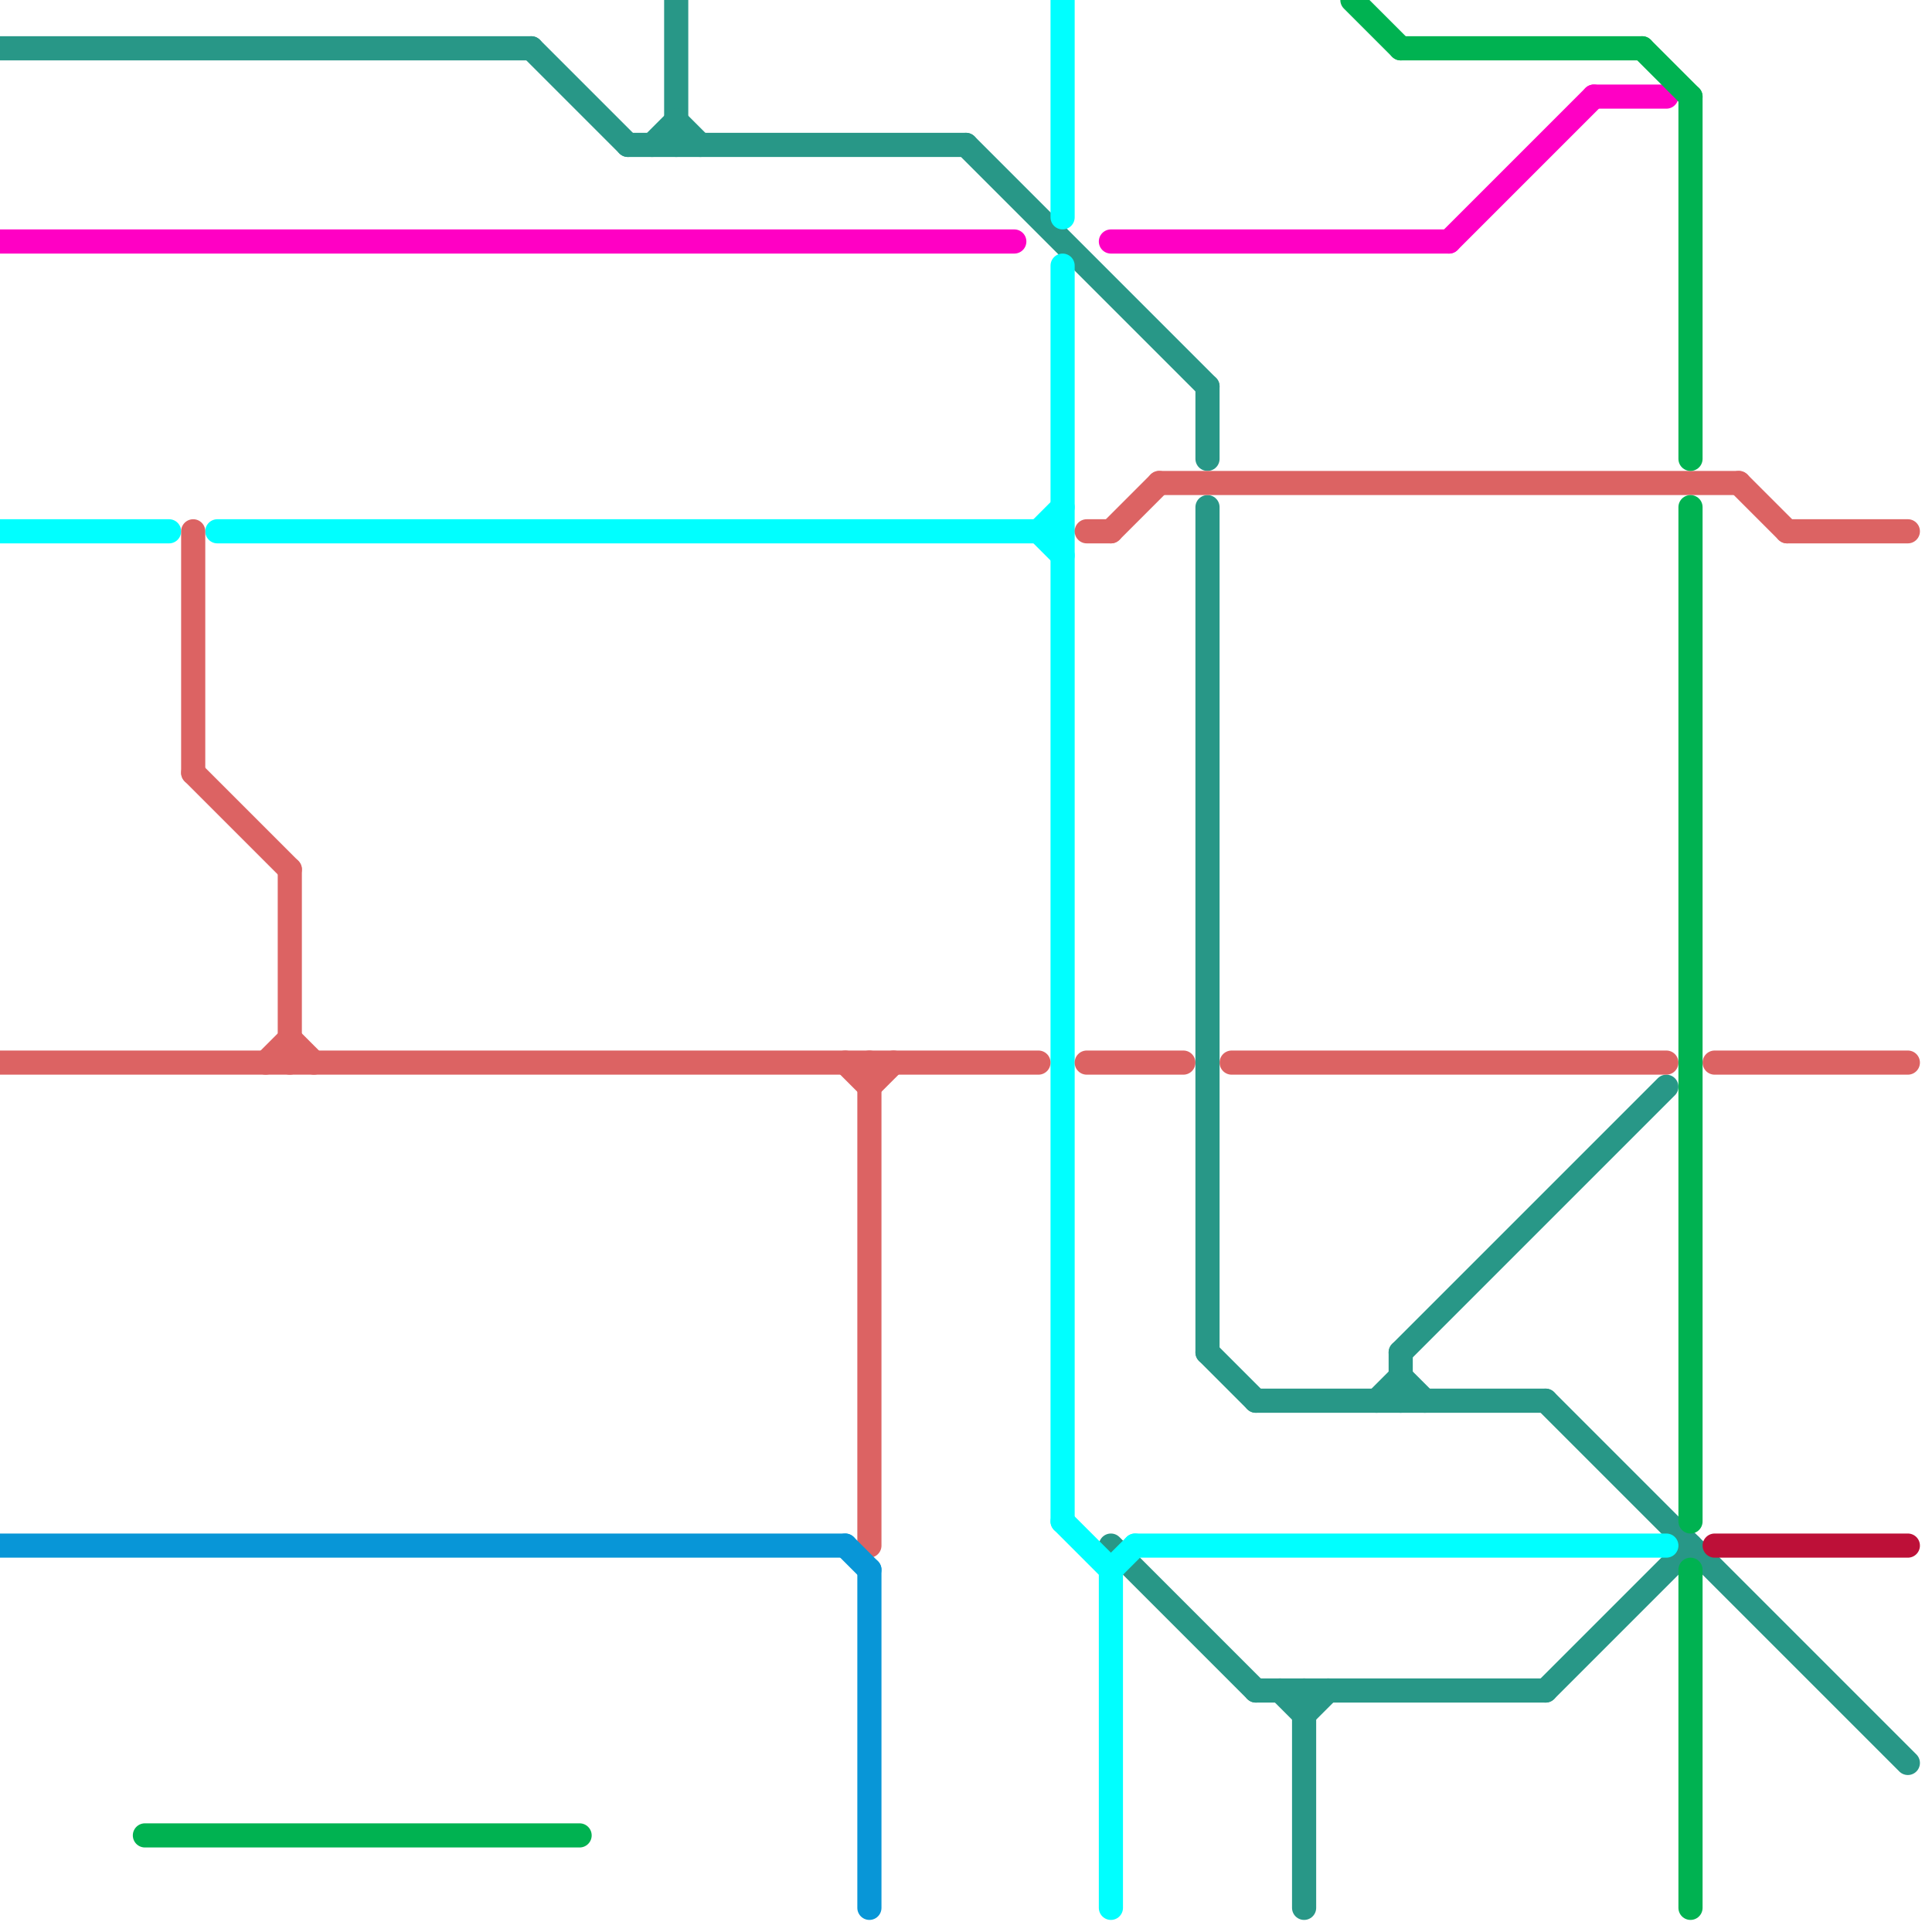 
<svg version="1.1" xmlns="http://www.w3.org/2000/svg" viewBox="0 0 80 80">
<style>text { font: 1px Helvetica; font-weight: 600; white-space: pre; dominant-baseline: central; } line { stroke-width: 1; fill: none; stroke-linecap: round; stroke-linejoin: round; } .c0 { stroke: #ff00c4 } .c1 { stroke: #289787 } .c2 { stroke: #00ffff } .c3 { stroke: #dc6363 } .c4 { stroke: #0896d7 } .c5 { stroke: #00b251 } .c6 { stroke: #bd1038 }</style><defs><g id="wm-xf"><circle r="1.2" fill="#000"/><circle r="0.9" fill="#fff"/><circle r="0.6" fill="#000"/><circle r="0.3" fill="#fff"/></g><g id="wm"><circle r="0.6" fill="#000"/><circle r="0.3" fill="#fff"/></g></defs><line class="c0" x1="46" y1="10" x2="60" y2="10"/><line class="c0" x1="0" y1="10" x2="42" y2="10"/><line class="c0" x1="66" y1="4" x2="69" y2="4"/><line class="c0" x1="60" y1="10" x2="66" y2="4"/><line class="c1" x1="28" y1="5" x2="29" y2="6"/><line class="c1" x1="58" y1="56" x2="69" y2="45"/><line class="c1" x1="58" y1="57" x2="59" y2="58"/><line class="c1" x1="53" y1="70" x2="54" y2="71"/><line class="c1" x1="52" y1="58" x2="64" y2="58"/><line class="c1" x1="26" y1="6" x2="40" y2="6"/><line class="c1" x1="0" y1="2" x2="22" y2="2"/><line class="c1" x1="52" y1="70" x2="64" y2="70"/><line class="c1" x1="22" y1="2" x2="26" y2="6"/><line class="c1" x1="50" y1="16" x2="50" y2="19"/><line class="c1" x1="64" y1="70" x2="70" y2="64"/><line class="c1" x1="46" y1="64" x2="52" y2="70"/><line class="c1" x1="28" y1="0" x2="28" y2="6"/><line class="c1" x1="64" y1="58" x2="79" y2="73"/><line class="c1" x1="54" y1="70" x2="54" y2="79"/><line class="c1" x1="40" y1="6" x2="50" y2="16"/><line class="c1" x1="54" y1="71" x2="55" y2="70"/><line class="c1" x1="57" y1="58" x2="58" y2="57"/><line class="c1" x1="50" y1="21" x2="50" y2="56"/><line class="c1" x1="50" y1="56" x2="52" y2="58"/><line class="c1" x1="27" y1="6" x2="28" y2="5"/><line class="c1" x1="58" y1="56" x2="58" y2="58"/><line class="c2" x1="43" y1="22" x2="44" y2="23"/><line class="c2" x1="44" y1="63" x2="46" y2="65"/><line class="c2" x1="46" y1="65" x2="46" y2="79"/><line class="c2" x1="46" y1="65" x2="47" y2="64"/><line class="c2" x1="9" y1="22" x2="44" y2="22"/><line class="c2" x1="0" y1="22" x2="7" y2="22"/><line class="c2" x1="44" y1="0" x2="44" y2="9"/><line class="c2" x1="47" y1="64" x2="69" y2="64"/><line class="c2" x1="43" y1="22" x2="44" y2="21"/><line class="c2" x1="44" y1="11" x2="44" y2="63"/><line class="c3" x1="12" y1="36" x2="12" y2="44"/><line class="c3" x1="45" y1="22" x2="46" y2="22"/><line class="c3" x1="8" y1="22" x2="8" y2="32"/><line class="c3" x1="36" y1="44" x2="36" y2="64"/><line class="c3" x1="45" y1="44" x2="49" y2="44"/><line class="c3" x1="71" y1="44" x2="79" y2="44"/><line class="c3" x1="36" y1="45" x2="37" y2="44"/><line class="c3" x1="46" y1="22" x2="48" y2="20"/><line class="c3" x1="74" y1="22" x2="79" y2="22"/><line class="c3" x1="0" y1="44" x2="43" y2="44"/><line class="c3" x1="12" y1="43" x2="13" y2="44"/><line class="c3" x1="8" y1="32" x2="12" y2="36"/><line class="c3" x1="72" y1="20" x2="74" y2="22"/><line class="c3" x1="48" y1="20" x2="72" y2="20"/><line class="c3" x1="11" y1="44" x2="12" y2="43"/><line class="c3" x1="51" y1="44" x2="69" y2="44"/><line class="c3" x1="35" y1="44" x2="36" y2="45"/><line class="c4" x1="36" y1="65" x2="36" y2="79"/><line class="c4" x1="35" y1="64" x2="36" y2="65"/><line class="c4" x1="0" y1="64" x2="35" y2="64"/><line class="c5" x1="6" y1="76" x2="24" y2="76"/><line class="c5" x1="70" y1="21" x2="70" y2="63"/><line class="c5" x1="70" y1="4" x2="70" y2="19"/><line class="c5" x1="56" y1="0" x2="58" y2="2"/><line class="c5" x1="58" y1="2" x2="68" y2="2"/><line class="c5" x1="68" y1="2" x2="70" y2="4"/><line class="c5" x1="70" y1="65" x2="70" y2="79"/><line class="c6" x1="71" y1="64" x2="79" y2="64"/>
</svg>
